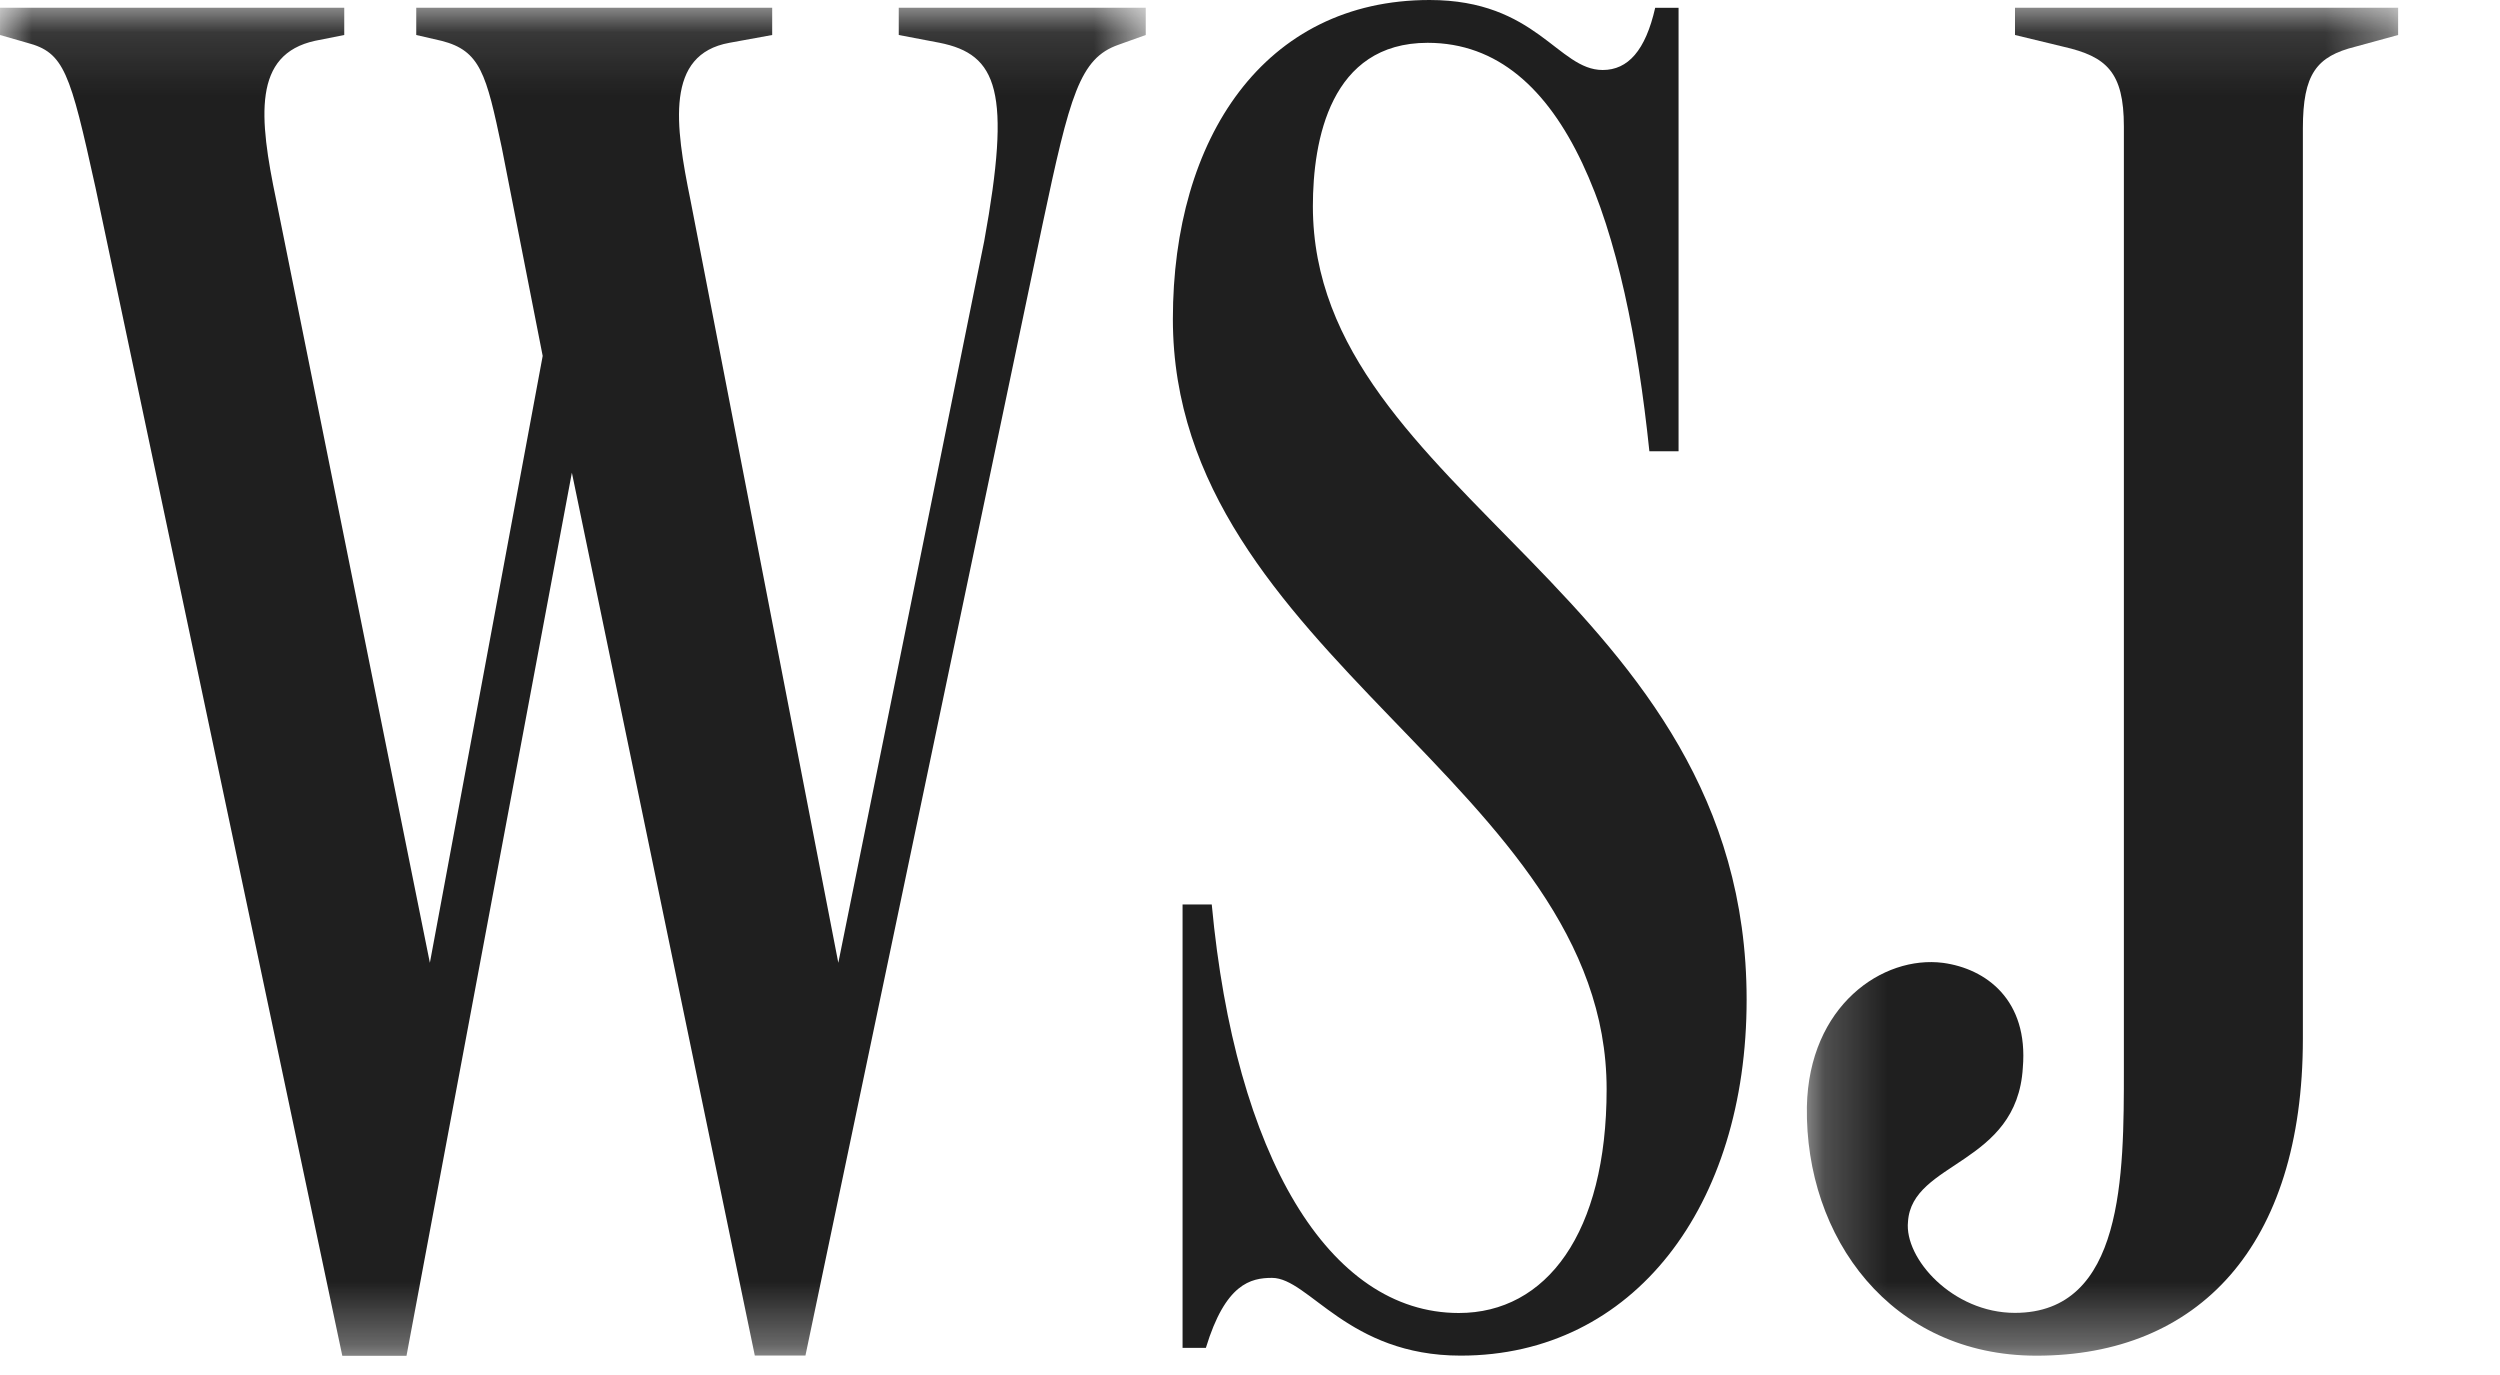 <svg width="40" height="22" xmlns="http://www.w3.org/2000/svg" xmlns:xlink="http://www.w3.org/1999/xlink"><defs><path id="a" d="M0 .114V21.68h18.33V.115H0z"/><path id="c" d="M4.945 21.68h4.73V.115H.215V21.68z"/></defs><g fill="none" fill-rule="evenodd"><g transform="translate(0 .01)"><mask id="b" fill="#fff"><use xlink:href="#a"/></mask><path d="M1.525 2.978C1.12 1.14 1.027.83.435.675L0 .55V.114h5.508V.55L5.04.643c-.994.218-.9 1.214-.62 2.552l2.458 12.2 1.805-9.71-.654-3.33C7.78 1.173 7.686.8 7.063.643L6.66.55V.114h5.695V.55l-.685.125c-1.027.186-.87 1.307-.622 2.52l2.365 12.2L15.747 3.85c.436-2.397.218-2.99-.716-3.176L14.38.55V.114h3.952V.55l-.436.156c-.622.217-.778.81-1.213 2.863l-3.796 18.11h-.81L9.15 7.553l-2.646 14.13H5.477L1.525 2.977z" fill="#1F1F1F" mask="url(#b)"/></g><path d="M23.37 21.69c-1.804 0-2.426-1.244-3.018-1.244-.342 0-.746.094-1.058 1.12h-.373v-7.095h.467c.374 4.016 1.868 6.537 3.953 6.537 1.4 0 2.365-1.276 2.365-3.58 0-4.854-6.94-6.94-6.94-12.323C18.765 2.21 20.228 0 22.873 0c1.712 0 2.054 1.12 2.77 1.12.404 0 .684-.31.84-.995h.374V7.22h-.467C26.016 3.64 25.083.685 22.842.685c-1.556 0-1.836 1.556-1.836 2.614 0 4.636 6.94 6.223 6.94 12.696 0 3.3-1.805 5.695-4.575 5.695" fill="#1F1F1F"/><g transform="translate(28.696 .01)"><mask id="d" fill="#fff"><use xlink:href="#c"/></mask><path d="M8.15 16.608c0 3.33-1.68 5.073-4.263 5.073-2.335 0-3.704-1.897-3.673-3.982.032-1.62 1.214-2.428 2.18-2.303.684.093 1.368.59 1.275 1.68-.094 1.556-1.775 1.494-1.837 2.46-.062.59.716 1.46 1.71 1.46 1.744 0 1.744-2.208 1.744-3.89V2.014c0-.872-.28-1.12-.965-1.276L3.544.55V.114h6.13V.55L8.99.737c-.622.155-.84.435-.84 1.307v14.564z" fill="#1F1F1F" mask="url(#d)"/></g></g></svg>